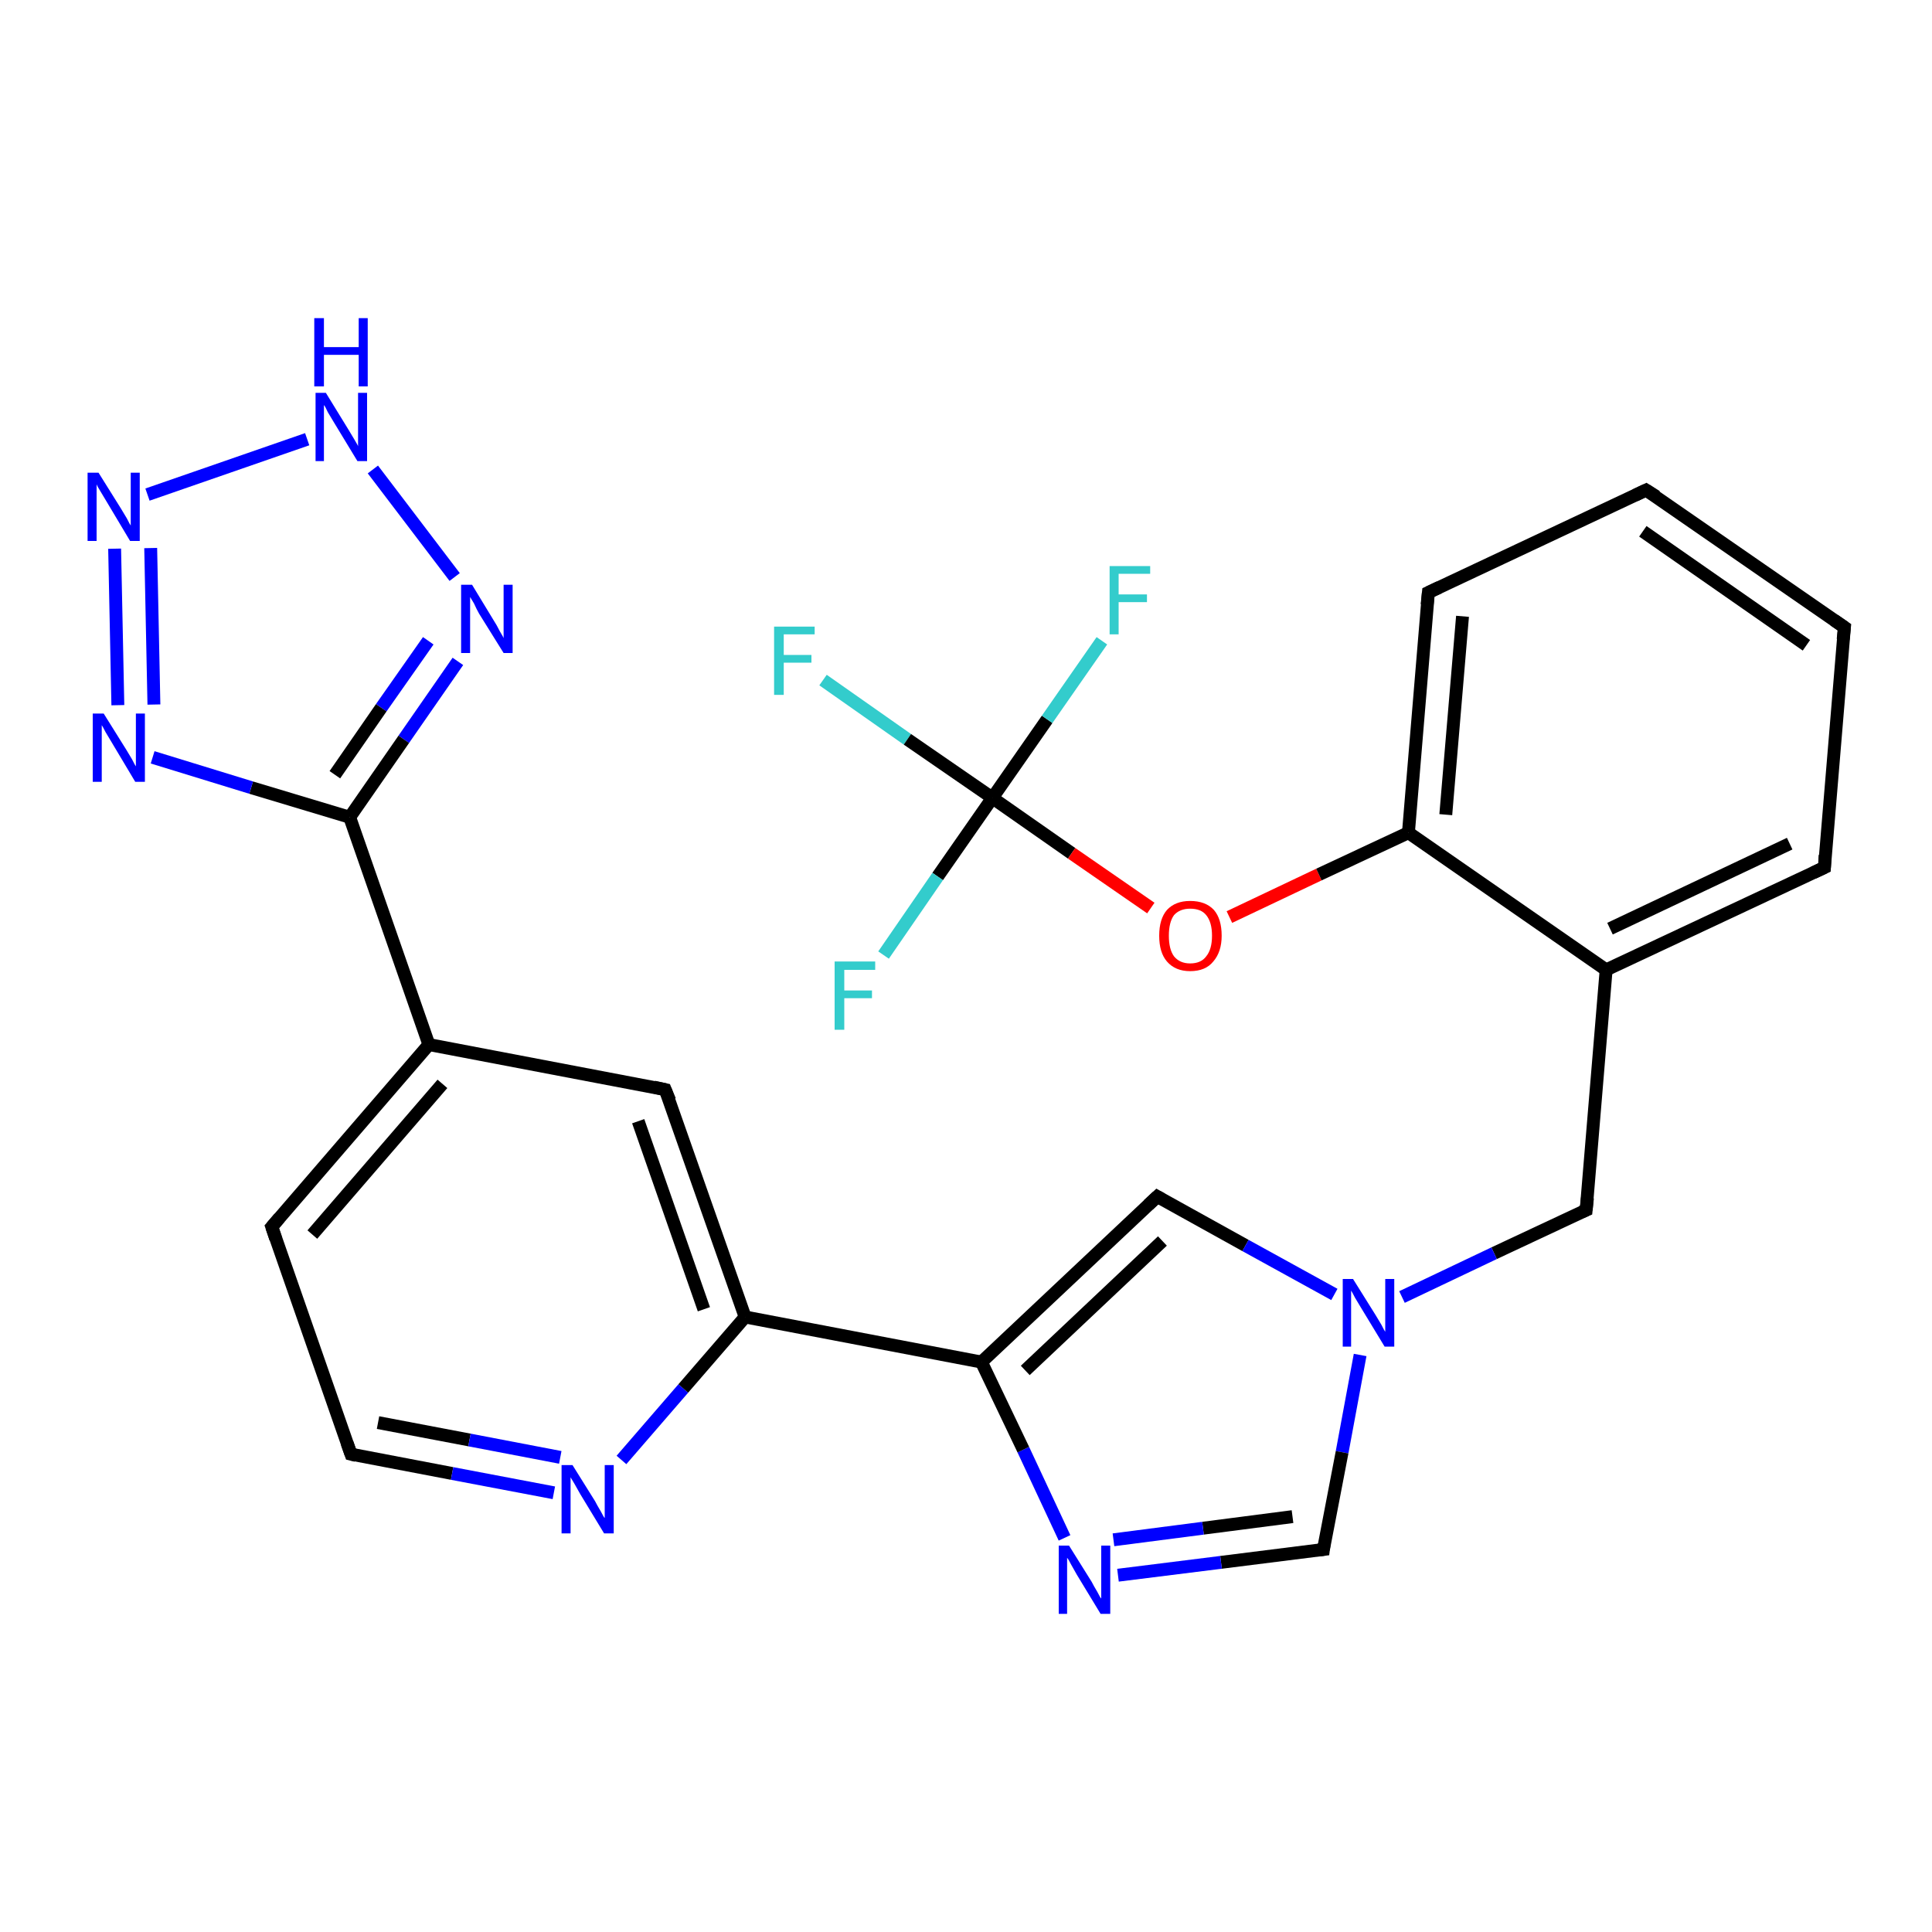 <?xml version='1.0' encoding='iso-8859-1'?>
<svg version='1.1' baseProfile='full'
              xmlns='http://www.w3.org/2000/svg'
                      xmlns:rdkit='http://www.rdkit.org/xml'
                      xmlns:xlink='http://www.w3.org/1999/xlink'
                  xml:space='preserve'
width='300px' height='300px' viewBox='0 0 300 300'>
<!-- END OF HEADER -->
<rect style='opacity:1.0;fill:#FFFFFF;stroke:none' width='300.0' height='300.0' x='0.0' y='0.0'> </rect>
<path class='bond-0 atom-0 atom-1' d='M 127.8,105.6 L 140.9,114.8' style='fill:none;fill-rule:evenodd;stroke:#33CCCC;stroke-width:2.0px;stroke-linecap:butt;stroke-linejoin:miter;stroke-opacity:1' />
<path class='bond-0 atom-0 atom-1' d='M 140.9,114.8 L 154.1,123.9' style='fill:none;fill-rule:evenodd;stroke:#000000;stroke-width:2.0px;stroke-linecap:butt;stroke-linejoin:miter;stroke-opacity:1' />
<path class='bond-1 atom-1 atom-2' d='M 154.1,123.9 L 145.6,136.1' style='fill:none;fill-rule:evenodd;stroke:#000000;stroke-width:2.0px;stroke-linecap:butt;stroke-linejoin:miter;stroke-opacity:1' />
<path class='bond-1 atom-1 atom-2' d='M 145.6,136.1 L 137.2,148.3' style='fill:none;fill-rule:evenodd;stroke:#33CCCC;stroke-width:2.0px;stroke-linecap:butt;stroke-linejoin:miter;stroke-opacity:1' />
<path class='bond-2 atom-1 atom-3' d='M 154.1,123.9 L 162.6,111.7' style='fill:none;fill-rule:evenodd;stroke:#000000;stroke-width:2.0px;stroke-linecap:butt;stroke-linejoin:miter;stroke-opacity:1' />
<path class='bond-2 atom-1 atom-3' d='M 162.6,111.7 L 171.1,99.5' style='fill:none;fill-rule:evenodd;stroke:#33CCCC;stroke-width:2.0px;stroke-linecap:butt;stroke-linejoin:miter;stroke-opacity:1' />
<path class='bond-3 atom-1 atom-4' d='M 154.1,123.9 L 166.4,132.5' style='fill:none;fill-rule:evenodd;stroke:#000000;stroke-width:2.0px;stroke-linecap:butt;stroke-linejoin:miter;stroke-opacity:1' />
<path class='bond-3 atom-1 atom-4' d='M 166.4,132.5 L 178.7,141.0' style='fill:none;fill-rule:evenodd;stroke:#FF0000;stroke-width:2.0px;stroke-linecap:butt;stroke-linejoin:miter;stroke-opacity:1' />
<path class='bond-4 atom-4 atom-5' d='M 190.9,142.4 L 204.8,135.8' style='fill:none;fill-rule:evenodd;stroke:#FF0000;stroke-width:2.0px;stroke-linecap:butt;stroke-linejoin:miter;stroke-opacity:1' />
<path class='bond-4 atom-4 atom-5' d='M 204.8,135.8 L 218.7,129.3' style='fill:none;fill-rule:evenodd;stroke:#000000;stroke-width:2.0px;stroke-linecap:butt;stroke-linejoin:miter;stroke-opacity:1' />
<path class='bond-5 atom-5 atom-6' d='M 218.7,129.3 L 221.8,92.0' style='fill:none;fill-rule:evenodd;stroke:#000000;stroke-width:2.0px;stroke-linecap:butt;stroke-linejoin:miter;stroke-opacity:1' />
<path class='bond-5 atom-5 atom-6' d='M 224.5,126.5 L 227.1,95.7' style='fill:none;fill-rule:evenodd;stroke:#000000;stroke-width:2.0px;stroke-linecap:butt;stroke-linejoin:miter;stroke-opacity:1' />
<path class='bond-6 atom-6 atom-7' d='M 221.8,92.0 L 255.6,76.1' style='fill:none;fill-rule:evenodd;stroke:#000000;stroke-width:2.0px;stroke-linecap:butt;stroke-linejoin:miter;stroke-opacity:1' />
<path class='bond-7 atom-7 atom-8' d='M 255.6,76.1 L 286.4,97.4' style='fill:none;fill-rule:evenodd;stroke:#000000;stroke-width:2.0px;stroke-linecap:butt;stroke-linejoin:miter;stroke-opacity:1' />
<path class='bond-7 atom-7 atom-8' d='M 255.1,82.5 L 280.5,100.2' style='fill:none;fill-rule:evenodd;stroke:#000000;stroke-width:2.0px;stroke-linecap:butt;stroke-linejoin:miter;stroke-opacity:1' />
<path class='bond-8 atom-8 atom-9' d='M 286.4,97.4 L 283.3,134.7' style='fill:none;fill-rule:evenodd;stroke:#000000;stroke-width:2.0px;stroke-linecap:butt;stroke-linejoin:miter;stroke-opacity:1' />
<path class='bond-9 atom-9 atom-10' d='M 283.3,134.7 L 249.4,150.6' style='fill:none;fill-rule:evenodd;stroke:#000000;stroke-width:2.0px;stroke-linecap:butt;stroke-linejoin:miter;stroke-opacity:1' />
<path class='bond-9 atom-9 atom-10' d='M 277.9,131.0 L 250.0,144.2' style='fill:none;fill-rule:evenodd;stroke:#000000;stroke-width:2.0px;stroke-linecap:butt;stroke-linejoin:miter;stroke-opacity:1' />
<path class='bond-10 atom-10 atom-11' d='M 249.4,150.6 L 246.3,187.9' style='fill:none;fill-rule:evenodd;stroke:#000000;stroke-width:2.0px;stroke-linecap:butt;stroke-linejoin:miter;stroke-opacity:1' />
<path class='bond-11 atom-11 atom-12' d='M 246.3,187.9 L 232.0,194.6' style='fill:none;fill-rule:evenodd;stroke:#000000;stroke-width:2.0px;stroke-linecap:butt;stroke-linejoin:miter;stroke-opacity:1' />
<path class='bond-11 atom-11 atom-12' d='M 232.0,194.6 L 217.7,201.4' style='fill:none;fill-rule:evenodd;stroke:#0000FF;stroke-width:2.0px;stroke-linecap:butt;stroke-linejoin:miter;stroke-opacity:1' />
<path class='bond-12 atom-12 atom-13' d='M 211.2,210.4 L 208.4,225.5' style='fill:none;fill-rule:evenodd;stroke:#0000FF;stroke-width:2.0px;stroke-linecap:butt;stroke-linejoin:miter;stroke-opacity:1' />
<path class='bond-12 atom-12 atom-13' d='M 208.4,225.5 L 205.5,240.6' style='fill:none;fill-rule:evenodd;stroke:#000000;stroke-width:2.0px;stroke-linecap:butt;stroke-linejoin:miter;stroke-opacity:1' />
<path class='bond-13 atom-13 atom-14' d='M 205.5,240.6 L 189.6,242.6' style='fill:none;fill-rule:evenodd;stroke:#000000;stroke-width:2.0px;stroke-linecap:butt;stroke-linejoin:miter;stroke-opacity:1' />
<path class='bond-13 atom-13 atom-14' d='M 189.6,242.6 L 173.6,244.6' style='fill:none;fill-rule:evenodd;stroke:#0000FF;stroke-width:2.0px;stroke-linecap:butt;stroke-linejoin:miter;stroke-opacity:1' />
<path class='bond-13 atom-13 atom-14' d='M 200.7,235.5 L 186.8,237.3' style='fill:none;fill-rule:evenodd;stroke:#000000;stroke-width:2.0px;stroke-linecap:butt;stroke-linejoin:miter;stroke-opacity:1' />
<path class='bond-13 atom-13 atom-14' d='M 186.8,237.3 L 172.9,239.1' style='fill:none;fill-rule:evenodd;stroke:#0000FF;stroke-width:2.0px;stroke-linecap:butt;stroke-linejoin:miter;stroke-opacity:1' />
<path class='bond-14 atom-14 atom-15' d='M 165.3,238.8 L 158.9,225.1' style='fill:none;fill-rule:evenodd;stroke:#0000FF;stroke-width:2.0px;stroke-linecap:butt;stroke-linejoin:miter;stroke-opacity:1' />
<path class='bond-14 atom-14 atom-15' d='M 158.9,225.1 L 152.4,211.5' style='fill:none;fill-rule:evenodd;stroke:#000000;stroke-width:2.0px;stroke-linecap:butt;stroke-linejoin:miter;stroke-opacity:1' />
<path class='bond-15 atom-15 atom-16' d='M 152.4,211.5 L 179.7,185.8' style='fill:none;fill-rule:evenodd;stroke:#000000;stroke-width:2.0px;stroke-linecap:butt;stroke-linejoin:miter;stroke-opacity:1' />
<path class='bond-15 atom-15 atom-16' d='M 159.2,212.8 L 180.5,192.7' style='fill:none;fill-rule:evenodd;stroke:#000000;stroke-width:2.0px;stroke-linecap:butt;stroke-linejoin:miter;stroke-opacity:1' />
<path class='bond-16 atom-15 atom-17' d='M 152.4,211.5 L 115.7,204.5' style='fill:none;fill-rule:evenodd;stroke:#000000;stroke-width:2.0px;stroke-linecap:butt;stroke-linejoin:miter;stroke-opacity:1' />
<path class='bond-17 atom-17 atom-18' d='M 115.7,204.5 L 103.3,169.2' style='fill:none;fill-rule:evenodd;stroke:#000000;stroke-width:2.0px;stroke-linecap:butt;stroke-linejoin:miter;stroke-opacity:1' />
<path class='bond-17 atom-17 atom-18' d='M 109.3,203.3 L 99.1,174.1' style='fill:none;fill-rule:evenodd;stroke:#000000;stroke-width:2.0px;stroke-linecap:butt;stroke-linejoin:miter;stroke-opacity:1' />
<path class='bond-18 atom-18 atom-19' d='M 103.3,169.2 L 66.6,162.2' style='fill:none;fill-rule:evenodd;stroke:#000000;stroke-width:2.0px;stroke-linecap:butt;stroke-linejoin:miter;stroke-opacity:1' />
<path class='bond-19 atom-19 atom-20' d='M 66.6,162.2 L 42.2,190.5' style='fill:none;fill-rule:evenodd;stroke:#000000;stroke-width:2.0px;stroke-linecap:butt;stroke-linejoin:miter;stroke-opacity:1' />
<path class='bond-19 atom-19 atom-20' d='M 68.7,168.3 L 48.5,191.7' style='fill:none;fill-rule:evenodd;stroke:#000000;stroke-width:2.0px;stroke-linecap:butt;stroke-linejoin:miter;stroke-opacity:1' />
<path class='bond-20 atom-20 atom-21' d='M 42.2,190.5 L 54.5,225.8' style='fill:none;fill-rule:evenodd;stroke:#000000;stroke-width:2.0px;stroke-linecap:butt;stroke-linejoin:miter;stroke-opacity:1' />
<path class='bond-21 atom-21 atom-22' d='M 54.5,225.8 L 70.2,228.8' style='fill:none;fill-rule:evenodd;stroke:#000000;stroke-width:2.0px;stroke-linecap:butt;stroke-linejoin:miter;stroke-opacity:1' />
<path class='bond-21 atom-21 atom-22' d='M 70.2,228.8 L 86.0,231.8' style='fill:none;fill-rule:evenodd;stroke:#0000FF;stroke-width:2.0px;stroke-linecap:butt;stroke-linejoin:miter;stroke-opacity:1' />
<path class='bond-21 atom-21 atom-22' d='M 58.7,220.9 L 72.9,223.6' style='fill:none;fill-rule:evenodd;stroke:#000000;stroke-width:2.0px;stroke-linecap:butt;stroke-linejoin:miter;stroke-opacity:1' />
<path class='bond-21 atom-21 atom-22' d='M 72.9,223.6 L 87.0,226.3' style='fill:none;fill-rule:evenodd;stroke:#0000FF;stroke-width:2.0px;stroke-linecap:butt;stroke-linejoin:miter;stroke-opacity:1' />
<path class='bond-22 atom-19 atom-23' d='M 66.6,162.2 L 54.3,126.9' style='fill:none;fill-rule:evenodd;stroke:#000000;stroke-width:2.0px;stroke-linecap:butt;stroke-linejoin:miter;stroke-opacity:1' />
<path class='bond-23 atom-23 atom-24' d='M 54.3,126.9 L 39.0,122.3' style='fill:none;fill-rule:evenodd;stroke:#000000;stroke-width:2.0px;stroke-linecap:butt;stroke-linejoin:miter;stroke-opacity:1' />
<path class='bond-23 atom-23 atom-24' d='M 39.0,122.3 L 23.7,117.6' style='fill:none;fill-rule:evenodd;stroke:#0000FF;stroke-width:2.0px;stroke-linecap:butt;stroke-linejoin:miter;stroke-opacity:1' />
<path class='bond-24 atom-24 atom-25' d='M 18.3,109.5 L 17.8,85.2' style='fill:none;fill-rule:evenodd;stroke:#0000FF;stroke-width:2.0px;stroke-linecap:butt;stroke-linejoin:miter;stroke-opacity:1' />
<path class='bond-24 atom-24 atom-25' d='M 23.9,109.4 L 23.4,85.1' style='fill:none;fill-rule:evenodd;stroke:#0000FF;stroke-width:2.0px;stroke-linecap:butt;stroke-linejoin:miter;stroke-opacity:1' />
<path class='bond-25 atom-25 atom-26' d='M 22.9,76.8 L 47.7,68.2' style='fill:none;fill-rule:evenodd;stroke:#0000FF;stroke-width:2.0px;stroke-linecap:butt;stroke-linejoin:miter;stroke-opacity:1' />
<path class='bond-26 atom-26 atom-27' d='M 57.9,72.9 L 70.6,89.6' style='fill:none;fill-rule:evenodd;stroke:#0000FF;stroke-width:2.0px;stroke-linecap:butt;stroke-linejoin:miter;stroke-opacity:1' />
<path class='bond-27 atom-10 atom-5' d='M 249.4,150.6 L 218.7,129.3' style='fill:none;fill-rule:evenodd;stroke:#000000;stroke-width:2.0px;stroke-linecap:butt;stroke-linejoin:miter;stroke-opacity:1' />
<path class='bond-28 atom-16 atom-12' d='M 179.7,185.8 L 193.4,193.4' style='fill:none;fill-rule:evenodd;stroke:#000000;stroke-width:2.0px;stroke-linecap:butt;stroke-linejoin:miter;stroke-opacity:1' />
<path class='bond-28 atom-16 atom-12' d='M 193.4,193.4 L 207.2,201.0' style='fill:none;fill-rule:evenodd;stroke:#0000FF;stroke-width:2.0px;stroke-linecap:butt;stroke-linejoin:miter;stroke-opacity:1' />
<path class='bond-29 atom-22 atom-17' d='M 96.5,226.7 L 106.1,215.6' style='fill:none;fill-rule:evenodd;stroke:#0000FF;stroke-width:2.0px;stroke-linecap:butt;stroke-linejoin:miter;stroke-opacity:1' />
<path class='bond-29 atom-22 atom-17' d='M 106.1,215.6 L 115.7,204.5' style='fill:none;fill-rule:evenodd;stroke:#000000;stroke-width:2.0px;stroke-linecap:butt;stroke-linejoin:miter;stroke-opacity:1' />
<path class='bond-30 atom-27 atom-23' d='M 71.1,102.7 L 62.7,114.8' style='fill:none;fill-rule:evenodd;stroke:#0000FF;stroke-width:2.0px;stroke-linecap:butt;stroke-linejoin:miter;stroke-opacity:1' />
<path class='bond-30 atom-27 atom-23' d='M 62.7,114.8 L 54.3,126.9' style='fill:none;fill-rule:evenodd;stroke:#000000;stroke-width:2.0px;stroke-linecap:butt;stroke-linejoin:miter;stroke-opacity:1' />
<path class='bond-30 atom-27 atom-23' d='M 66.5,99.5 L 59.2,109.9' style='fill:none;fill-rule:evenodd;stroke:#0000FF;stroke-width:2.0px;stroke-linecap:butt;stroke-linejoin:miter;stroke-opacity:1' />
<path class='bond-30 atom-27 atom-23' d='M 59.2,109.9 L 52.0,120.3' style='fill:none;fill-rule:evenodd;stroke:#000000;stroke-width:2.0px;stroke-linecap:butt;stroke-linejoin:miter;stroke-opacity:1' />
<path d='M 221.6,93.9 L 221.8,92.0 L 223.5,91.2' style='fill:none;stroke:#000000;stroke-width:2.0px;stroke-linecap:butt;stroke-linejoin:miter;stroke-opacity:1;' />
<path d='M 253.9,76.9 L 255.6,76.1 L 257.2,77.1' style='fill:none;stroke:#000000;stroke-width:2.0px;stroke-linecap:butt;stroke-linejoin:miter;stroke-opacity:1;' />
<path d='M 284.8,96.3 L 286.4,97.4 L 286.2,99.3' style='fill:none;stroke:#000000;stroke-width:2.0px;stroke-linecap:butt;stroke-linejoin:miter;stroke-opacity:1;' />
<path d='M 283.4,132.8 L 283.3,134.7 L 281.6,135.5' style='fill:none;stroke:#000000;stroke-width:2.0px;stroke-linecap:butt;stroke-linejoin:miter;stroke-opacity:1;' />
<path d='M 246.5,186.0 L 246.3,187.9 L 245.6,188.2' style='fill:none;stroke:#000000;stroke-width:2.0px;stroke-linecap:butt;stroke-linejoin:miter;stroke-opacity:1;' />
<path d='M 205.6,239.8 L 205.5,240.6 L 204.7,240.7' style='fill:none;stroke:#000000;stroke-width:2.0px;stroke-linecap:butt;stroke-linejoin:miter;stroke-opacity:1;' />
<path d='M 178.3,187.1 L 179.7,185.8 L 180.4,186.2' style='fill:none;stroke:#000000;stroke-width:2.0px;stroke-linecap:butt;stroke-linejoin:miter;stroke-opacity:1;' />
<path d='M 104.0,170.9 L 103.3,169.2 L 101.5,168.8' style='fill:none;stroke:#000000;stroke-width:2.0px;stroke-linecap:butt;stroke-linejoin:miter;stroke-opacity:1;' />
<path d='M 43.4,189.1 L 42.2,190.5 L 42.8,192.3' style='fill:none;stroke:#000000;stroke-width:2.0px;stroke-linecap:butt;stroke-linejoin:miter;stroke-opacity:1;' />
<path d='M 53.9,224.1 L 54.5,225.8 L 55.3,226.0' style='fill:none;stroke:#000000;stroke-width:2.0px;stroke-linecap:butt;stroke-linejoin:miter;stroke-opacity:1;' />
<path class='atom-0' d='M 120.2 97.3
L 126.5 97.3
L 126.5 98.5
L 121.7 98.5
L 121.7 101.7
L 126.0 101.7
L 126.0 102.9
L 121.7 102.9
L 121.7 107.9
L 120.2 107.9
L 120.2 97.3
' fill='#33CCCC'/>
<path class='atom-2' d='M 129.6 149.3
L 135.9 149.3
L 135.9 150.6
L 131.1 150.6
L 131.1 153.8
L 135.4 153.8
L 135.4 155.0
L 131.1 155.0
L 131.1 159.9
L 129.6 159.9
L 129.6 149.3
' fill='#33CCCC'/>
<path class='atom-3' d='M 172.3 87.9
L 178.6 87.9
L 178.6 89.1
L 173.7 89.1
L 173.7 92.3
L 178.1 92.3
L 178.1 93.5
L 173.7 93.5
L 173.7 98.5
L 172.3 98.5
L 172.3 87.9
' fill='#33CCCC'/>
<path class='atom-4' d='M 180.0 145.3
Q 180.0 142.7, 181.2 141.3
Q 182.5 139.9, 184.8 139.9
Q 187.2 139.9, 188.5 141.3
Q 189.7 142.7, 189.7 145.3
Q 189.7 147.8, 188.4 149.3
Q 187.2 150.8, 184.8 150.8
Q 182.5 150.8, 181.2 149.3
Q 180.0 147.9, 180.0 145.3
M 184.8 149.6
Q 186.5 149.6, 187.3 148.5
Q 188.2 147.4, 188.2 145.3
Q 188.2 143.2, 187.3 142.1
Q 186.5 141.1, 184.8 141.1
Q 183.2 141.1, 182.3 142.1
Q 181.5 143.2, 181.5 145.3
Q 181.5 147.4, 182.3 148.5
Q 183.2 149.6, 184.8 149.6
' fill='#FF0000'/>
<path class='atom-12' d='M 210.1 198.6
L 213.6 204.2
Q 213.9 204.7, 214.5 205.7
Q 215.0 206.7, 215.1 206.8
L 215.1 198.6
L 216.5 198.6
L 216.5 209.1
L 215.0 209.1
L 211.3 203.0
Q 210.9 202.3, 210.4 201.5
Q 210.0 200.7, 209.8 200.4
L 209.8 209.1
L 208.5 209.1
L 208.5 198.6
L 210.1 198.6
' fill='#0000FF'/>
<path class='atom-14' d='M 166.0 240.0
L 169.5 245.6
Q 169.8 246.2, 170.4 247.2
Q 170.9 248.2, 171.0 248.2
L 171.0 240.0
L 172.4 240.0
L 172.4 250.6
L 170.9 250.6
L 167.2 244.5
Q 166.8 243.8, 166.3 242.9
Q 165.9 242.1, 165.7 241.9
L 165.7 250.6
L 164.4 250.6
L 164.4 240.0
L 166.0 240.0
' fill='#0000FF'/>
<path class='atom-22' d='M 88.9 227.5
L 92.4 233.1
Q 92.7 233.7, 93.3 234.7
Q 93.8 235.7, 93.9 235.7
L 93.9 227.5
L 95.3 227.5
L 95.3 238.1
L 93.8 238.1
L 90.1 232.0
Q 89.7 231.3, 89.2 230.4
Q 88.7 229.6, 88.6 229.4
L 88.6 238.1
L 87.2 238.1
L 87.2 227.5
L 88.9 227.5
' fill='#0000FF'/>
<path class='atom-24' d='M 16.1 110.8
L 19.6 116.4
Q 19.9 116.9, 20.5 117.9
Q 21.0 118.9, 21.1 119.0
L 21.1 110.8
L 22.5 110.8
L 22.5 121.4
L 21.0 121.4
L 17.3 115.2
Q 16.9 114.5, 16.4 113.7
Q 16.0 112.9, 15.8 112.6
L 15.8 121.4
L 14.4 121.4
L 14.4 110.8
L 16.1 110.8
' fill='#0000FF'/>
<path class='atom-25' d='M 15.3 73.4
L 18.8 79.0
Q 19.1 79.5, 19.7 80.5
Q 20.2 81.5, 20.3 81.6
L 20.3 73.4
L 21.7 73.4
L 21.7 84.0
L 20.2 84.0
L 16.5 77.8
Q 16.1 77.1, 15.6 76.3
Q 15.1 75.5, 15.0 75.2
L 15.0 84.0
L 13.6 84.0
L 13.6 73.4
L 15.3 73.4
' fill='#0000FF'/>
<path class='atom-26' d='M 50.6 61.0
L 54.1 66.7
Q 54.4 67.2, 55.0 68.2
Q 55.6 69.2, 55.6 69.3
L 55.6 61.0
L 57.0 61.0
L 57.0 71.6
L 55.5 71.6
L 51.8 65.5
Q 51.4 64.8, 50.9 64.0
Q 50.5 63.1, 50.3 62.9
L 50.3 71.6
L 49.0 71.6
L 49.0 61.0
L 50.6 61.0
' fill='#0000FF'/>
<path class='atom-26' d='M 48.8 49.4
L 50.3 49.4
L 50.3 53.9
L 55.7 53.9
L 55.7 49.4
L 57.1 49.4
L 57.1 60.0
L 55.7 60.0
L 55.7 55.1
L 50.3 55.1
L 50.3 60.0
L 48.8 60.0
L 48.8 49.4
' fill='#0000FF'/>
<path class='atom-27' d='M 73.3 90.8
L 76.7 96.4
Q 77.1 97.0, 77.6 98.0
Q 78.2 99.0, 78.2 99.1
L 78.2 90.8
L 79.6 90.8
L 79.6 101.4
L 78.2 101.4
L 74.4 95.3
Q 74.0 94.6, 73.6 93.7
Q 73.1 92.9, 73.0 92.7
L 73.0 101.4
L 71.6 101.4
L 71.6 90.8
L 73.3 90.8
' fill='#0000FF'/>
</svg>
